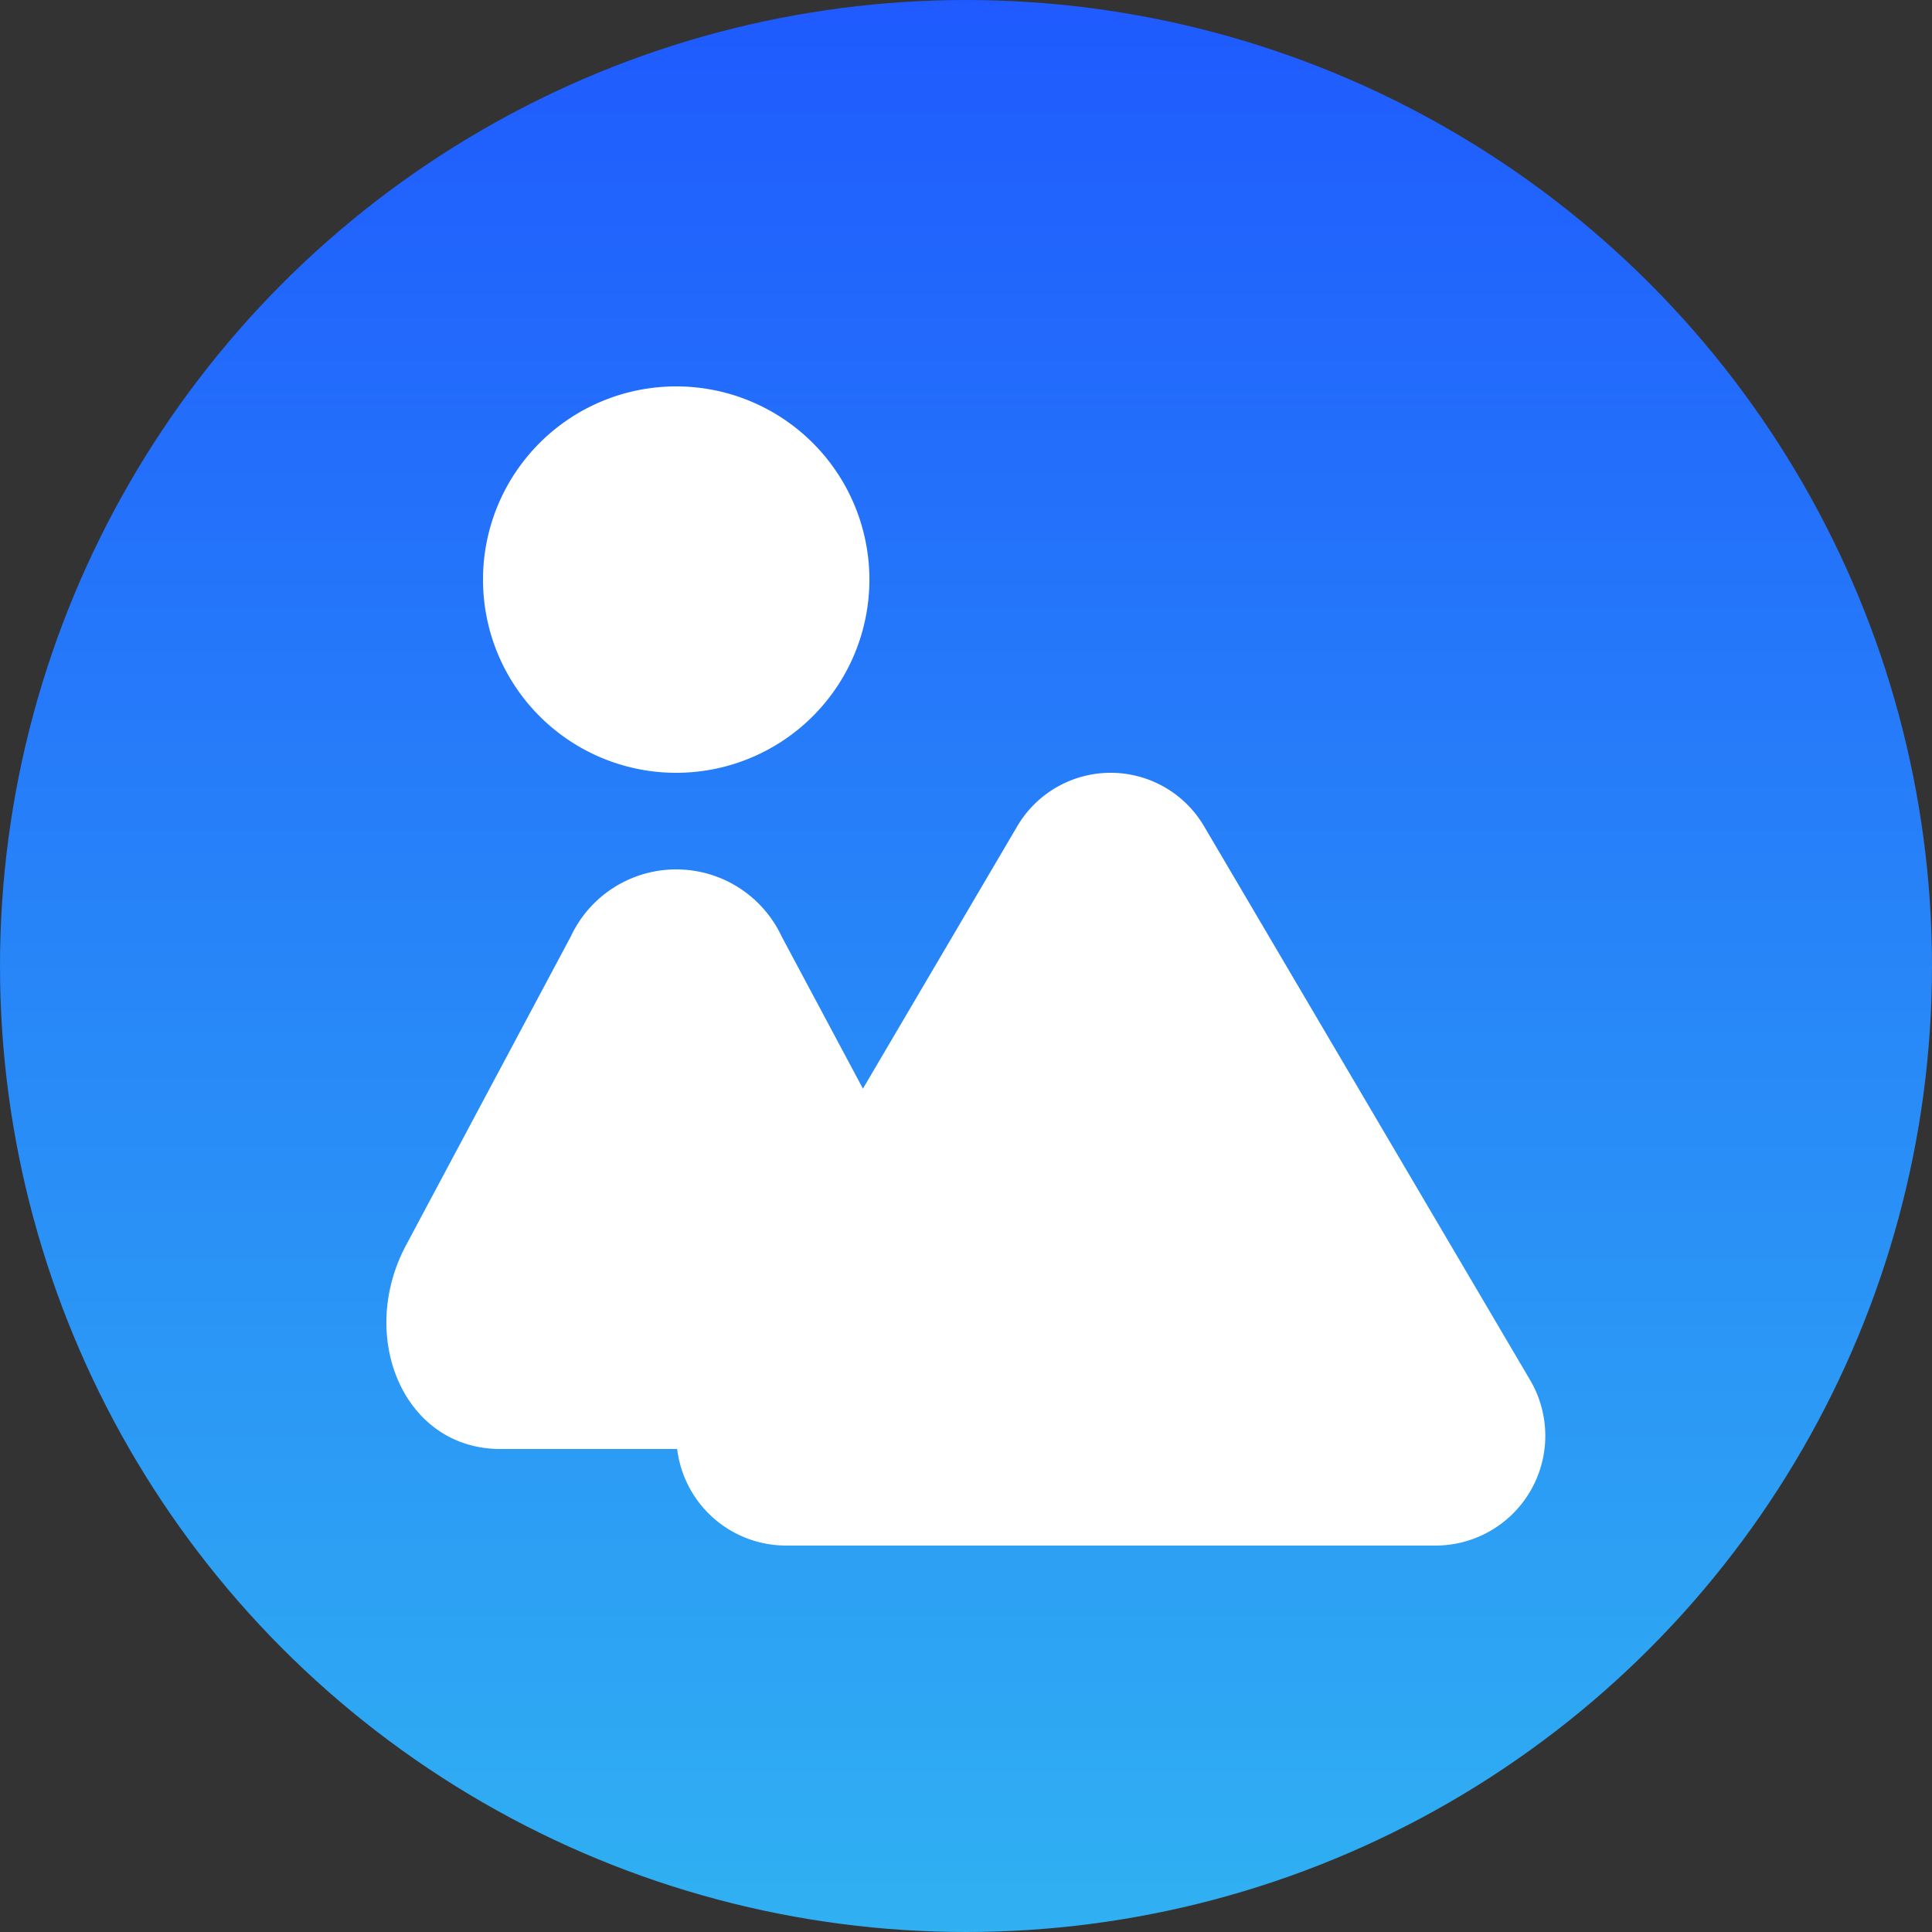 <svg xmlns="http://www.w3.org/2000/svg" xmlns:xlink="http://www.w3.org/1999/xlink" width="40" height="40" viewBox="0 0 40 40"><rect x="0" y="0" width="40" height="40" fill="#333333" stroke="none"/><defs><style>.a{fill:url(#a);}.b{fill:#fff;}</style><linearGradient id="a" x1="0.5" y1="1" x2="0.5" gradientUnits="objectBoundingBox"><stop offset="0" stop-color="#30b1f2"/><stop offset="1" stop-color="#1f5afe"/></linearGradient></defs><circle class="a" cx="20" cy="20" r="20"/><g transform="translate(8 8)"><path class="b" d="M10.009,9.114a2.41,2.41,0,0,1,4.367,0l3.4,6.366c1.033,1.9.078,4.244-1.941,4.244H8.553c-2.019,0-2.973-2.347-1.941-4.244Z" transform="translate(-6.192 2.276)"/><path class="b" d="M13.1,8.782a2.243,2.243,0,0,1,3.874,0l6.744,11.455a2.273,2.273,0,0,1-1.937,3.432H8.3a2.273,2.273,0,0,1-1.937-3.432Z" transform="translate(-0.042 0.33)"/><path class="b" d="M4,0A4,4,0,1,1,0,4,4,4,0,0,1,4,0Z" transform="translate(2)"/></g></svg>